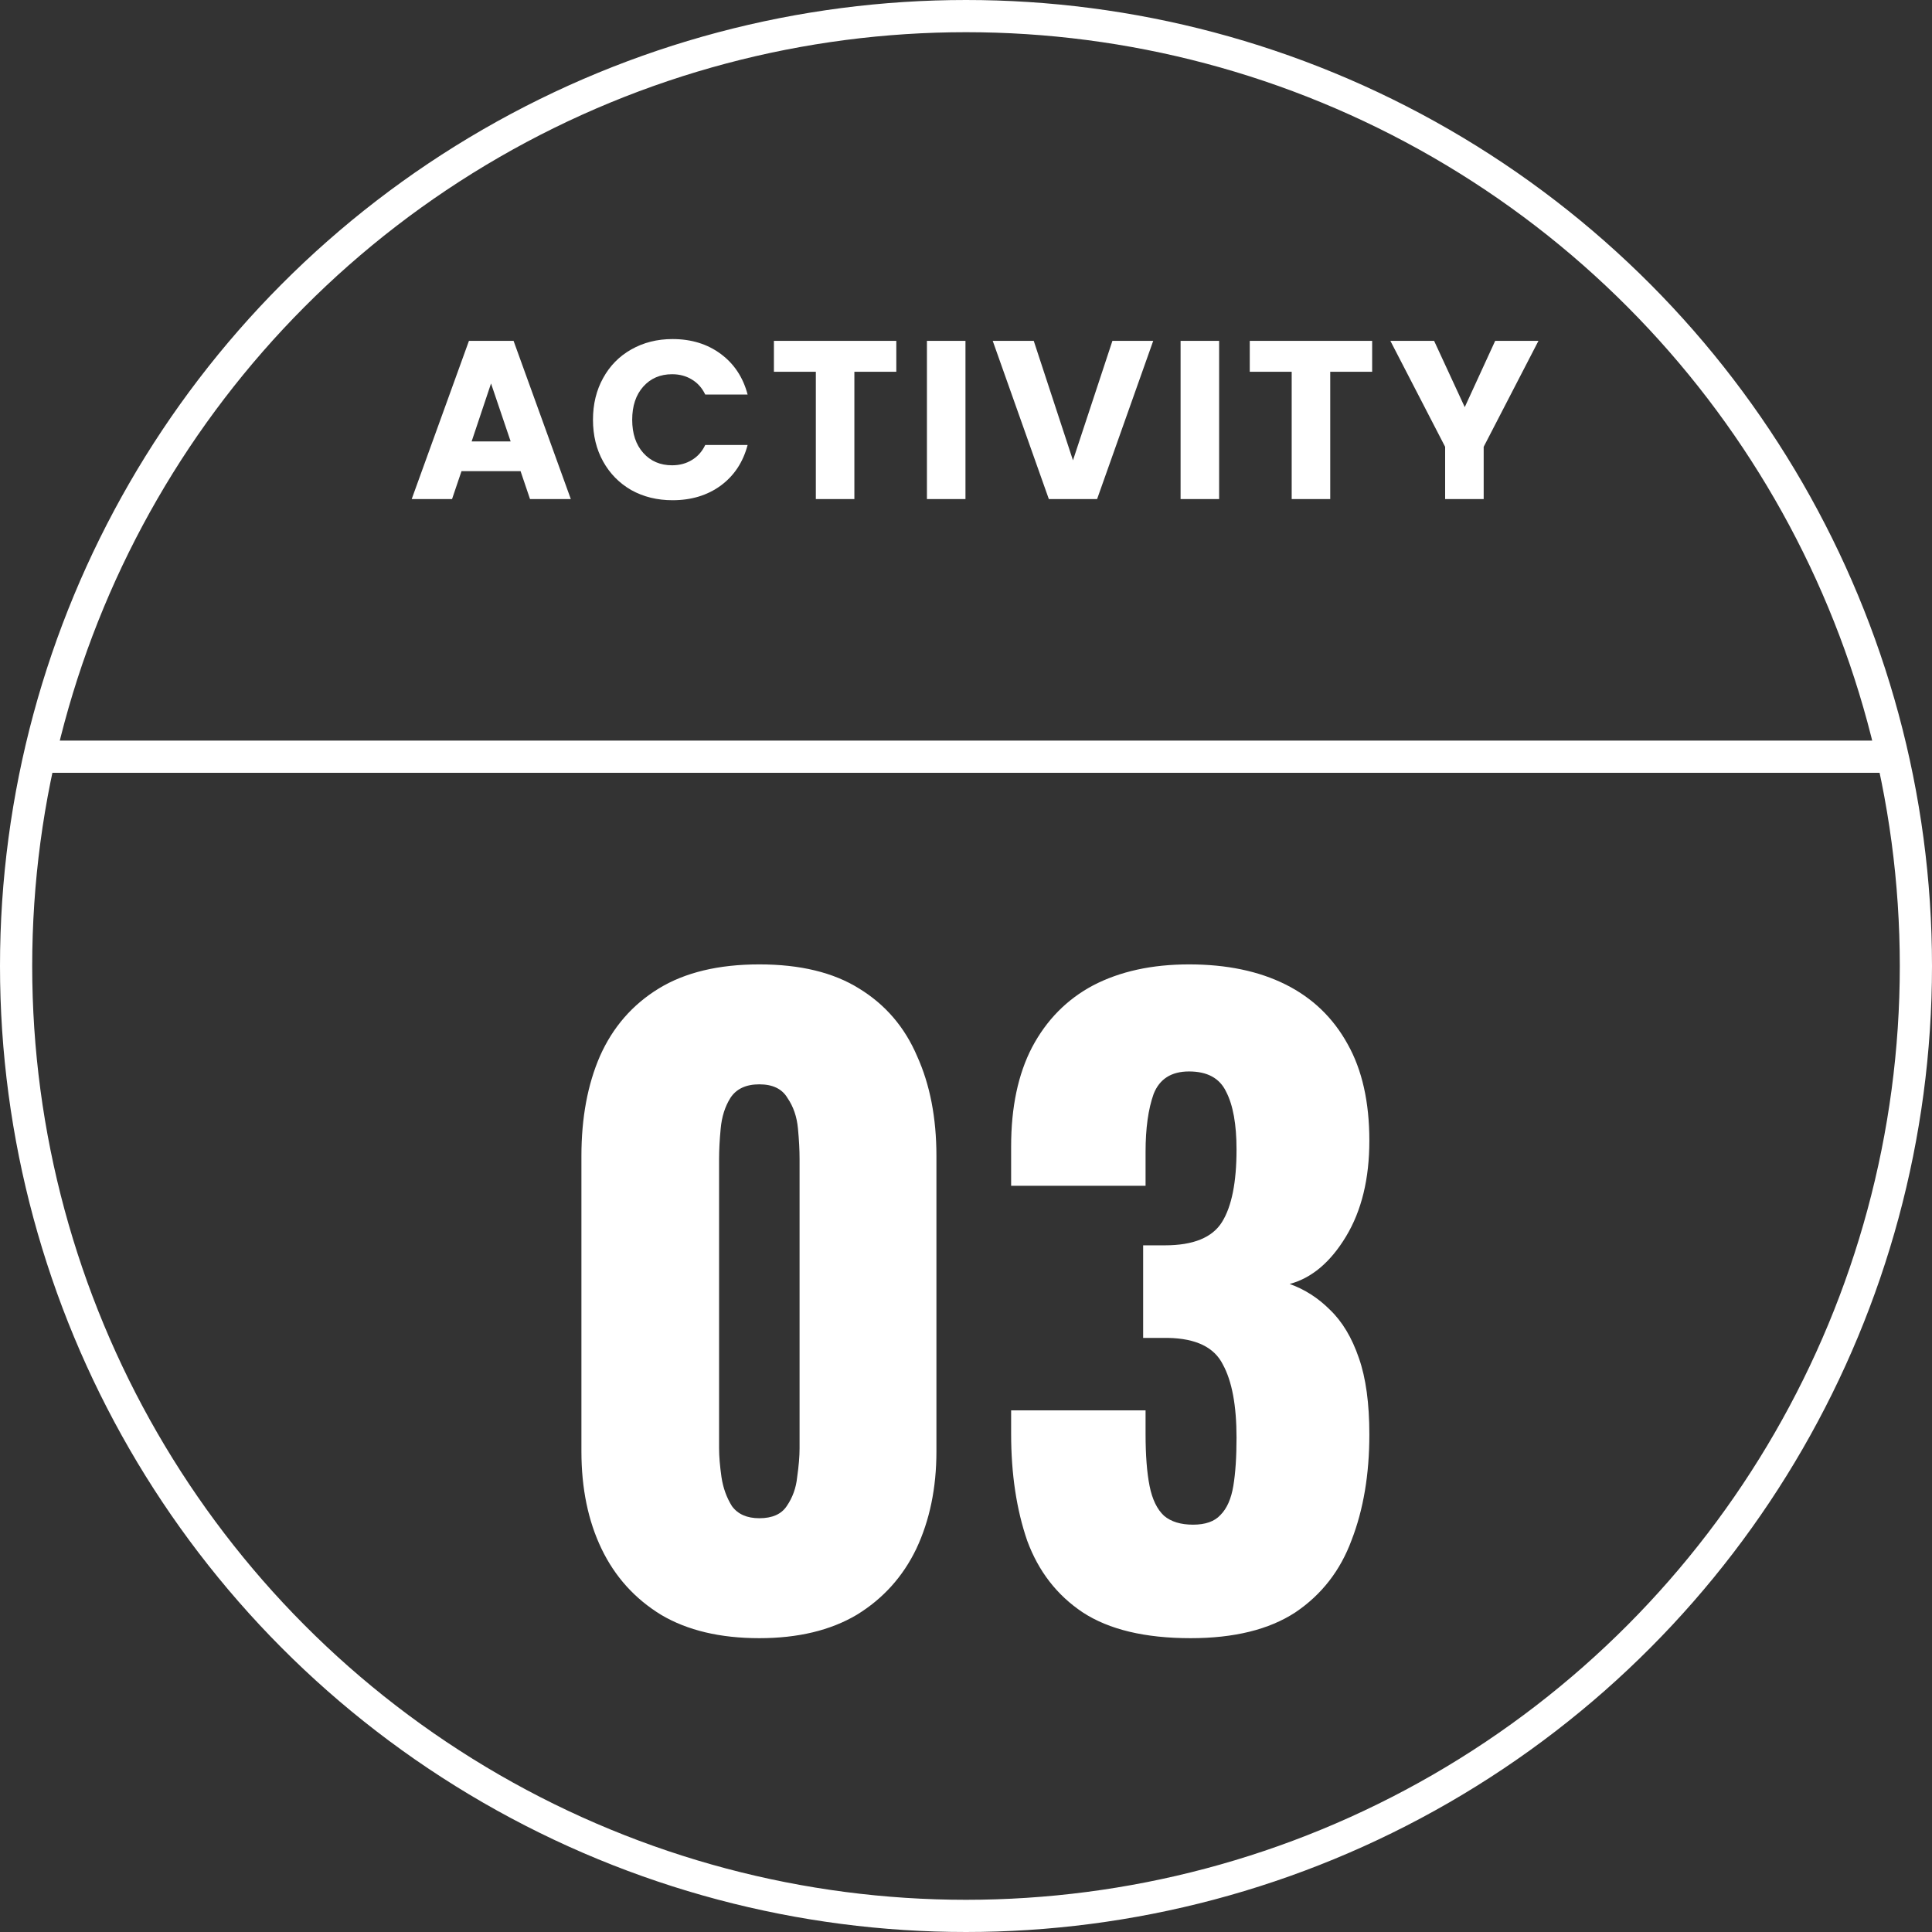 <svg width="120" height="120" viewBox="0 0 120 120" fill="none" xmlns="http://www.w3.org/2000/svg">
<rect x="0" y="0" width="120" height="120" fill="#333333" stroke="none"/>
<circle cx="60" cy="60" r="59" stroke="white" stroke-width="2"/>
<path d="M47.163 101.75C44.73 101.75 42.696 101.267 41.063 100.3C39.43 99.3 38.196 97.933 37.363 96.2C36.53 94.467 36.113 92.45 36.113 90.15V71.8C36.113 69.433 36.496 67.367 37.263 65.6C38.063 63.8 39.28 62.4 40.913 61.4C42.546 60.4 44.63 59.9 47.163 59.9C49.696 59.9 51.763 60.4 53.363 61.4C54.996 62.4 56.196 63.8 56.963 65.6C57.763 67.367 58.163 69.433 58.163 71.8V90.15C58.163 92.417 57.746 94.433 56.913 96.2C56.08 97.933 54.846 99.3 53.213 100.3C51.58 101.267 49.563 101.75 47.163 101.75ZM47.163 94.3C47.963 94.3 48.53 94.05 48.863 93.55C49.23 93.017 49.446 92.417 49.513 91.75C49.613 91.05 49.663 90.45 49.663 89.95V72C49.663 71.433 49.63 70.8 49.563 70.1C49.496 69.367 49.28 68.733 48.913 68.2C48.58 67.633 47.996 67.35 47.163 67.35C46.33 67.35 45.73 67.633 45.363 68.2C45.03 68.733 44.83 69.367 44.763 70.1C44.696 70.8 44.663 71.433 44.663 72V89.95C44.663 90.45 44.713 91.05 44.813 91.75C44.913 92.417 45.13 93.017 45.463 93.55C45.83 94.05 46.396 94.3 47.163 94.3ZM73.953 101.75C71.12 101.75 68.887 101.217 67.253 100.15C65.653 99.083 64.503 97.6 63.803 95.7C63.137 93.767 62.803 91.55 62.803 89.05V87.6H71.153C71.153 87.633 71.153 87.817 71.153 88.15C71.153 88.483 71.153 88.783 71.153 89.05C71.153 90.383 71.237 91.467 71.403 92.3C71.57 93.133 71.87 93.75 72.303 94.15C72.737 94.517 73.337 94.7 74.103 94.7C74.87 94.7 75.437 94.5 75.803 94.1C76.203 93.7 76.47 93.1 76.603 92.3C76.737 91.5 76.803 90.5 76.803 89.3C76.803 87.3 76.52 85.783 75.953 84.75C75.42 83.683 74.287 83.133 72.553 83.1C72.52 83.1 72.337 83.1 72.003 83.1C71.67 83.1 71.337 83.1 71.003 83.1V77.35C71.237 77.35 71.47 77.35 71.703 77.35C71.937 77.35 72.153 77.35 72.353 77.35C74.12 77.35 75.303 76.867 75.903 75.9C76.503 74.933 76.803 73.433 76.803 71.4C76.803 69.833 76.587 68.633 76.153 67.8C75.753 66.967 74.987 66.55 73.853 66.55C72.753 66.55 72.02 67.017 71.653 67.95C71.32 68.883 71.153 70.083 71.153 71.55C71.153 71.883 71.153 72.233 71.153 72.6C71.153 72.933 71.153 73.283 71.153 73.65H62.803V71.2C62.803 68.767 63.237 66.717 64.103 65.05C65.003 63.35 66.27 62.067 67.903 61.2C69.57 60.333 71.553 59.9 73.853 59.9C76.187 59.9 78.187 60.317 79.853 61.15C81.52 61.983 82.803 63.217 83.703 64.85C84.603 66.45 85.053 68.45 85.053 70.85C85.053 73.217 84.57 75.2 83.603 76.8C82.637 78.4 81.47 79.383 80.103 79.75C81.037 80.083 81.87 80.617 82.603 81.35C83.37 82.083 83.97 83.083 84.403 84.35C84.837 85.583 85.053 87.167 85.053 89.1C85.053 91.567 84.687 93.75 83.953 95.65C83.253 97.55 82.087 99.05 80.453 100.15C78.82 101.217 76.653 101.75 73.953 101.75Z" fill="white"/>
<path d="M32.333 29.264H28.665L28.077 31H25.571L29.127 21.172H31.899L35.455 31H32.921L32.333 29.264ZM31.717 27.416L30.499 23.818L29.295 27.416H31.717ZM36.831 26.072C36.831 25.101 37.041 24.238 37.461 23.482C37.881 22.717 38.465 22.124 39.211 21.704C39.967 21.275 40.821 21.06 41.773 21.06C42.94 21.06 43.938 21.368 44.769 21.984C45.6 22.6 46.155 23.44 46.435 24.504H43.803C43.607 24.093 43.327 23.781 42.963 23.566C42.608 23.351 42.203 23.244 41.745 23.244C41.008 23.244 40.41 23.501 39.953 24.014C39.496 24.527 39.267 25.213 39.267 26.072C39.267 26.931 39.496 27.617 39.953 28.13C40.41 28.643 41.008 28.9 41.745 28.9C42.203 28.9 42.608 28.793 42.963 28.578C43.327 28.363 43.607 28.051 43.803 27.64H46.435C46.155 28.704 45.6 29.544 44.769 30.16C43.938 30.767 42.94 31.07 41.773 31.07C40.821 31.07 39.967 30.86 39.211 30.44C38.465 30.011 37.881 29.418 37.461 28.662C37.041 27.906 36.831 27.043 36.831 26.072ZM55.671 21.172V23.09H53.067V31H50.673V23.09H48.069V21.172H55.671ZM59.967 21.172V31H57.573V21.172H59.967ZM71.628 21.172L68.142 31H65.146L61.66 21.172H64.208L66.644 28.592L69.094 21.172H71.628ZM75.722 21.172V31H73.328V21.172H75.722ZM85.227 21.172V23.09H82.623V31H80.229V23.09H77.625V21.172H85.227ZM95.556 21.172L92.154 27.752V31H89.76V27.752L86.359 21.172H89.075L90.978 25.288L92.868 21.172H95.556Z" fill="white"/>
<line x1="2" y1="47" x2="118" y2="47" stroke="white" stroke-width="2"/>
</svg>
